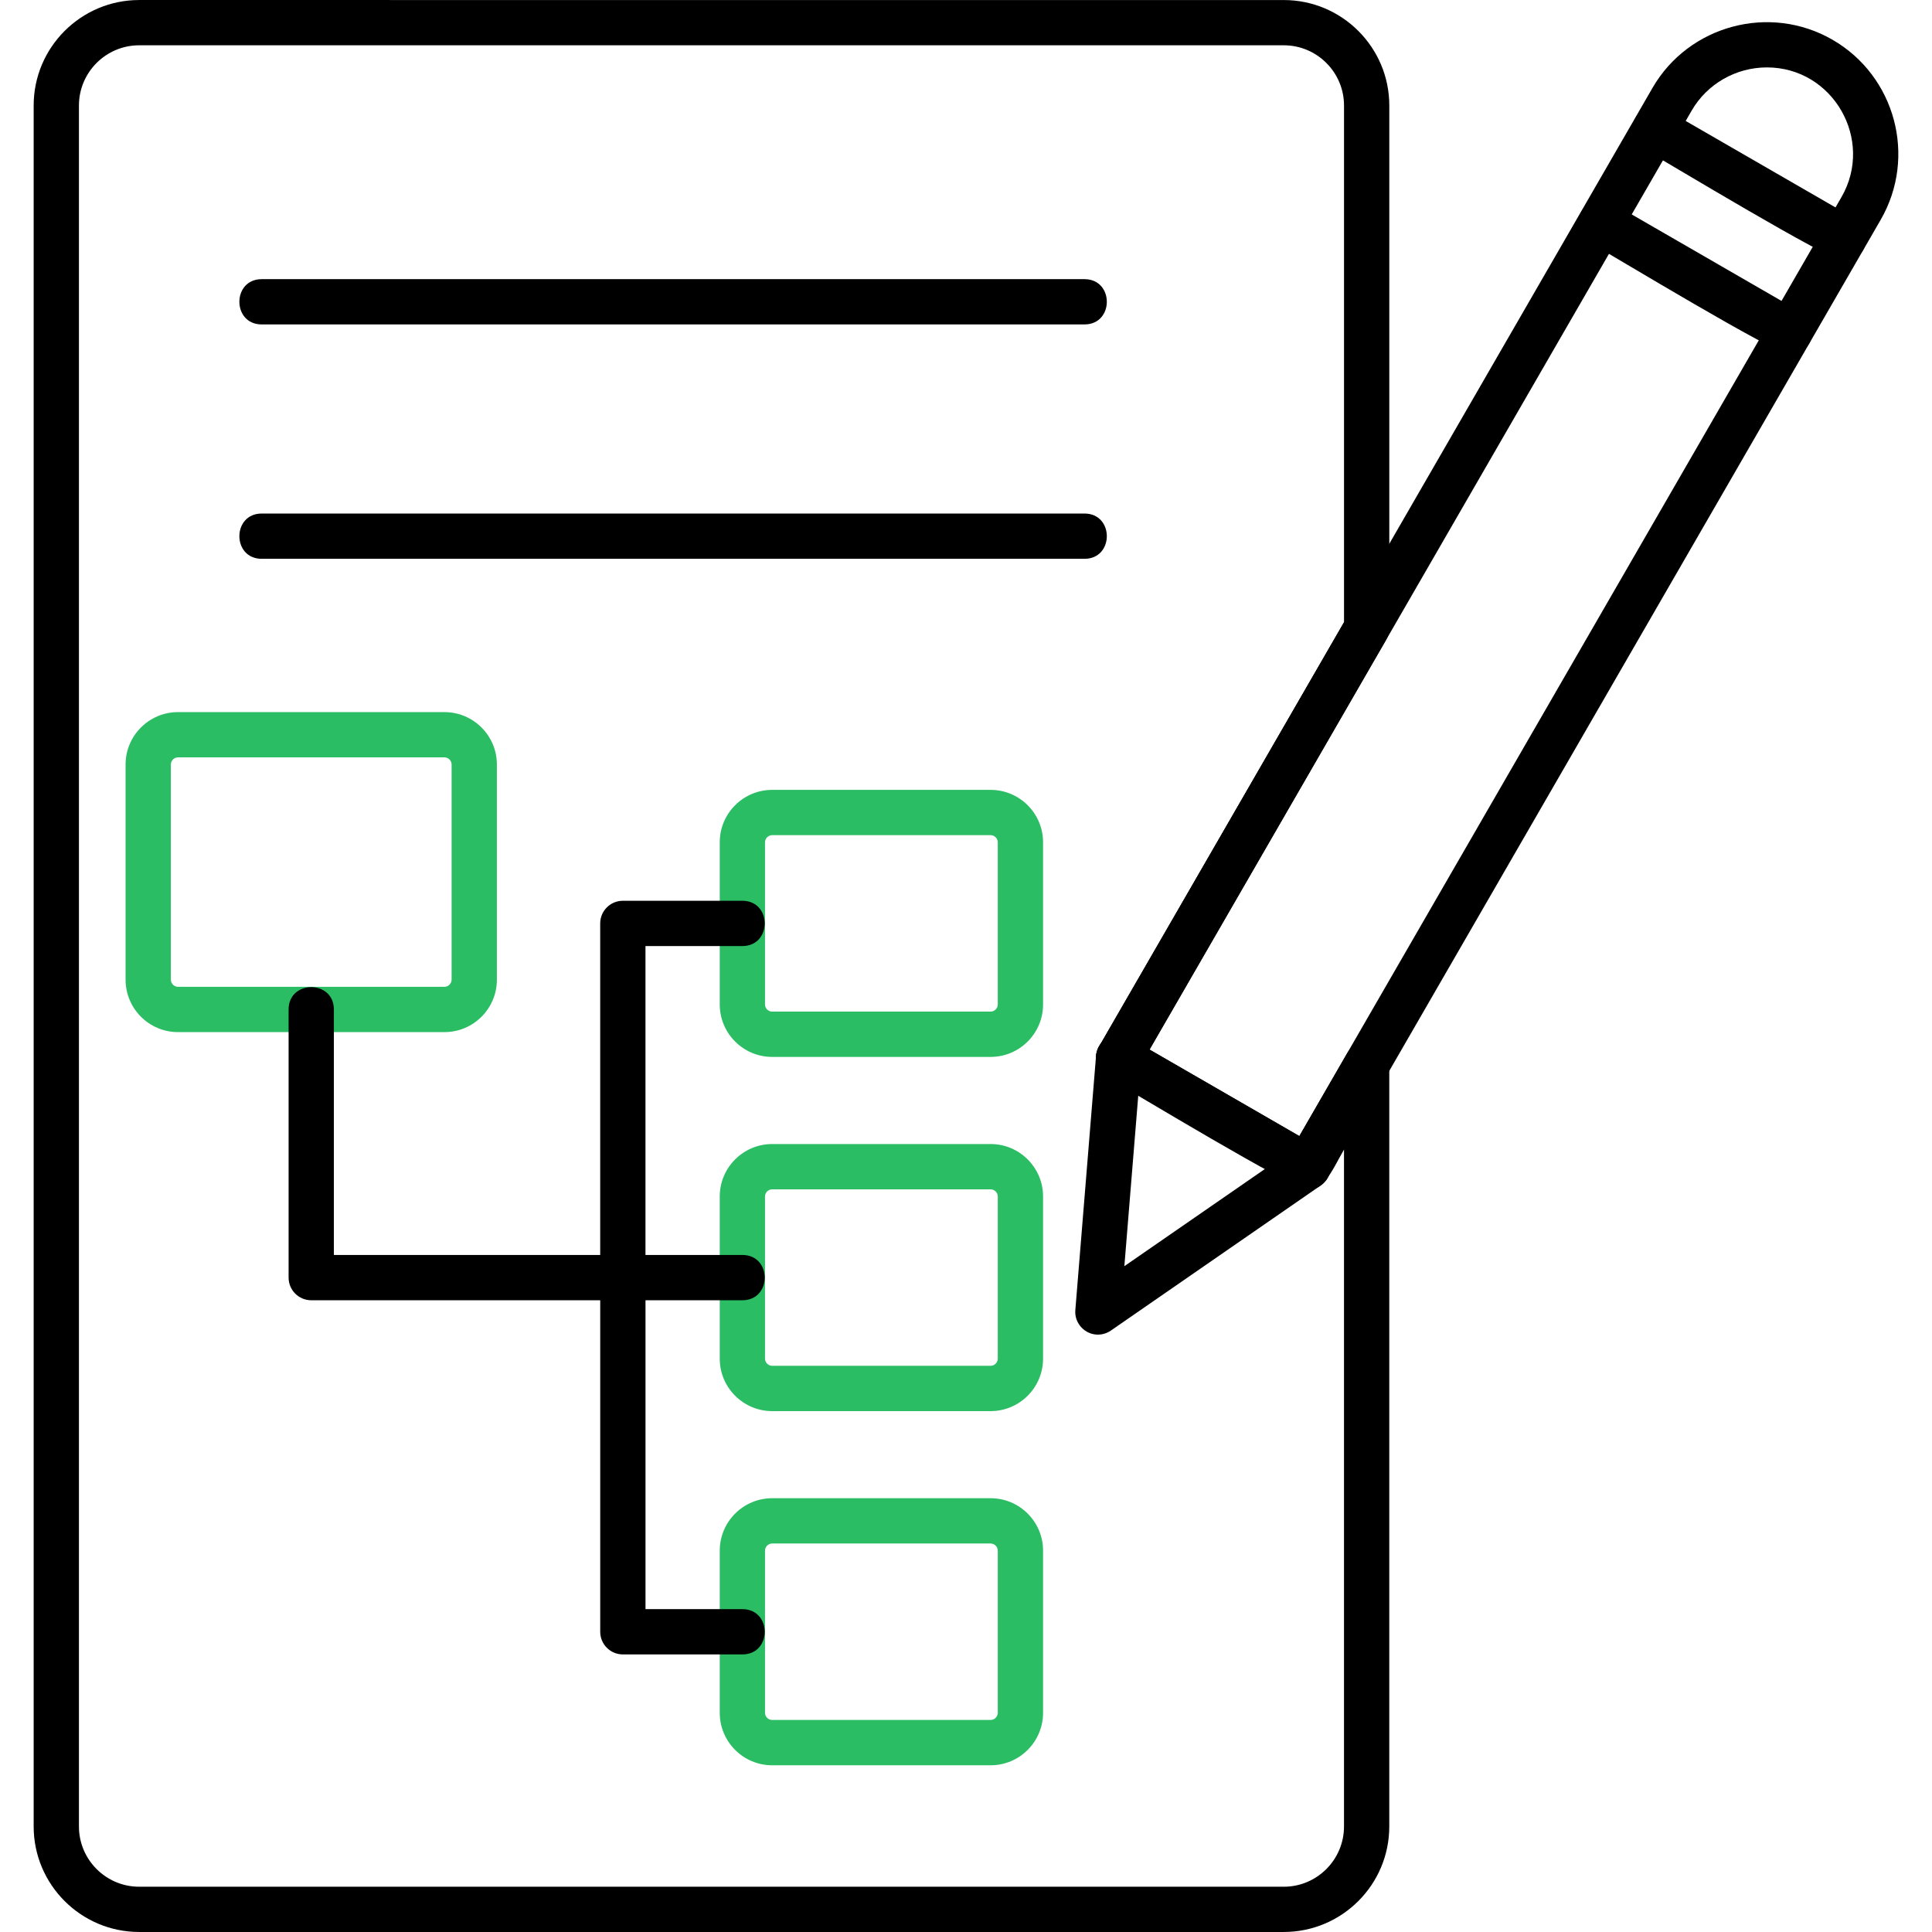 <svg width="92" height="92" viewBox="0 0 92 92" fill="none" xmlns="http://www.w3.org/2000/svg">
<path fill-rule="evenodd" clip-rule="evenodd" d="M62.267 56.65C61.62 56.65 53.921 51.996 52.729 51.309C52.215 51.014 52.035 50.353 52.334 49.837L78.689 4.188C80.415 1.2 84.271 0.166 87.261 1.892C90.257 3.622 91.287 7.467 89.558 10.463L63.202 56.111C63.003 56.456 62.64 56.65 62.267 56.65V56.65ZM54.74 49.98L61.873 54.099L87.69 9.384C89.259 6.663 87.297 3.21 84.137 3.21C82.66 3.21 81.288 3.998 80.556 5.266L54.74 49.98V49.98Z" fill="black"/>
<path fill-rule="evenodd" clip-rule="evenodd" d="M52.281 63.554C51.661 63.554 51.155 63.016 51.206 62.388L52.192 50.286C52.306 48.882 54.459 49.036 54.342 50.461L53.541 60.294L61.655 54.684C62.824 53.876 64.049 55.651 62.882 56.457L52.895 63.363C52.71 63.489 52.496 63.553 52.281 63.553V63.554Z" fill="black"/>
<path fill-rule="evenodd" clip-rule="evenodd" d="M87.799 12.429C87.155 12.429 79.447 7.773 78.26 7.088C77.031 6.378 78.109 4.512 79.338 5.221L88.339 10.417C89.293 10.969 88.892 12.429 87.799 12.429Z" fill="black"/>
<path fill-rule="evenodd" clip-rule="evenodd" d="M85.228 16.881C84.583 16.881 76.879 12.226 75.689 11.539C74.459 10.829 75.539 8.963 76.768 9.672L85.768 14.869C86.722 15.418 86.324 16.881 85.228 16.881Z" fill="black"/>
<path fill-rule="evenodd" clip-rule="evenodd" d="M61.133 91.999H6.627C3.857 91.999 1.603 89.745 1.603 86.975V5.025C1.603 2.255 3.857 0.001 6.627 0.001L61.133 0.002C63.903 0.002 66.157 2.255 66.157 5.025V29.919C66.157 30.108 66.106 30.294 66.012 30.458L54.741 49.979L61.874 54.098L64.144 50.166C64.694 49.214 66.156 49.609 66.156 50.705V86.975C66.157 89.746 63.902 91.999 61.132 91.999L61.133 91.999ZM6.627 2.157C5.046 2.157 3.759 3.443 3.759 5.025V86.976C3.759 88.557 5.046 89.844 6.627 89.844H61.133C62.714 89.844 64 88.557 64 86.976V54.73C63.467 55.654 62.896 57.18 61.731 56.505L52.73 51.309C52.216 51.013 52.036 50.352 52.336 49.836L64.001 29.63V5.025C64.001 3.444 62.714 2.157 61.133 2.157H6.628H6.627Z" fill="black"/>
<path fill-rule="evenodd" clip-rule="evenodd" d="M21.166 49.148H8.476C7.099 49.148 5.98 48.028 5.98 46.651V36.406C5.98 35.03 7.101 33.91 8.476 33.91H21.165C22.541 33.91 23.661 35.03 23.661 36.406V46.651C23.662 48.028 22.542 49.148 21.166 49.148ZM8.476 36.065C8.291 36.065 8.136 36.221 8.136 36.405V46.651C8.136 46.835 8.291 46.991 8.476 46.991H21.165C21.35 46.991 21.505 46.835 21.505 46.651V36.405C21.505 36.221 21.349 36.065 21.165 36.065H8.476Z" fill="#2BBD63"/>
<path fill-rule="evenodd" clip-rule="evenodd" d="M47.173 50.329H36.77C35.393 50.329 34.274 49.209 34.274 47.832V40.109C34.274 38.732 35.394 37.613 36.77 37.613H47.173C48.55 37.613 49.67 38.733 49.67 40.109V47.832C49.669 49.21 48.55 50.329 47.173 50.329ZM36.77 39.769C36.585 39.769 36.429 39.925 36.429 40.109V47.832C36.429 48.017 36.585 48.172 36.77 48.172H47.173C47.358 48.172 47.513 48.016 47.513 47.832V40.109C47.513 39.924 47.357 39.769 47.173 39.769H36.77Z" fill="#2BBD63"/>
<path fill-rule="evenodd" clip-rule="evenodd" d="M47.173 67.196H36.77C35.393 67.196 34.274 66.075 34.274 64.699V56.974C34.274 55.598 35.394 54.478 36.77 54.478H47.173C48.55 54.478 49.67 55.599 49.67 56.974V64.698C49.669 66.075 48.55 67.196 47.173 67.196ZM36.77 56.635C36.585 56.635 36.429 56.79 36.429 56.974V64.698C36.429 64.882 36.585 65.038 36.77 65.038H47.173C47.358 65.038 47.513 64.882 47.513 64.698V56.974C47.513 56.79 47.357 56.635 47.173 56.635H36.77Z" fill="#2BBD63"/>
<path fill-rule="evenodd" clip-rule="evenodd" d="M47.173 84.061H36.77C35.393 84.061 34.274 82.941 34.274 81.564V73.84C34.274 72.464 35.394 71.344 36.77 71.344L47.173 71.344C48.55 71.344 49.67 72.464 49.67 73.84V81.563C49.669 82.94 48.55 84.061 47.173 84.061ZM36.77 73.5C36.585 73.5 36.429 73.655 36.429 73.84V81.563C36.429 81.748 36.585 81.903 36.77 81.903H47.173C47.358 81.903 47.513 81.747 47.513 81.563V73.84C47.513 73.655 47.357 73.5 47.173 73.5H36.77Z" fill="#2BBD63"/>
<path fill-rule="evenodd" clip-rule="evenodd" d="M35.351 61.917H14.821C14.226 61.917 13.743 61.434 13.743 60.839V48.071C13.743 46.651 15.899 46.652 15.899 48.071V59.76H35.351C36.771 59.76 36.771 61.917 35.351 61.917Z" fill="black"/>
<path fill-rule="evenodd" clip-rule="evenodd" d="M29.659 61.917C29.064 61.917 28.581 61.433 28.581 60.839V43.972C28.581 43.377 29.064 42.894 29.659 42.894H35.351C36.77 42.894 36.77 45.05 35.351 45.05H30.737V60.838C30.737 61.433 30.256 61.917 29.659 61.917Z" fill="black"/>
<path fill-rule="evenodd" clip-rule="evenodd" d="M35.351 78.782H29.66C29.065 78.782 28.582 78.299 28.582 77.704V60.838C28.582 59.419 30.738 59.419 30.738 60.838V76.626H35.351C36.77 76.626 36.771 78.782 35.351 78.782Z" fill="black"/>
<path fill-rule="evenodd" clip-rule="evenodd" d="M51.641 15.449H12.463C11.044 15.449 11.044 13.293 12.463 13.293H51.641C53.061 13.293 53.061 15.449 51.641 15.449Z" fill="black"/>
<path fill-rule="evenodd" clip-rule="evenodd" d="M51.641 26.61H12.463C11.044 26.61 11.044 24.454 12.463 24.454H51.641C53.061 24.454 53.061 26.61 51.641 26.61Z" fill="black"/>
</svg>
